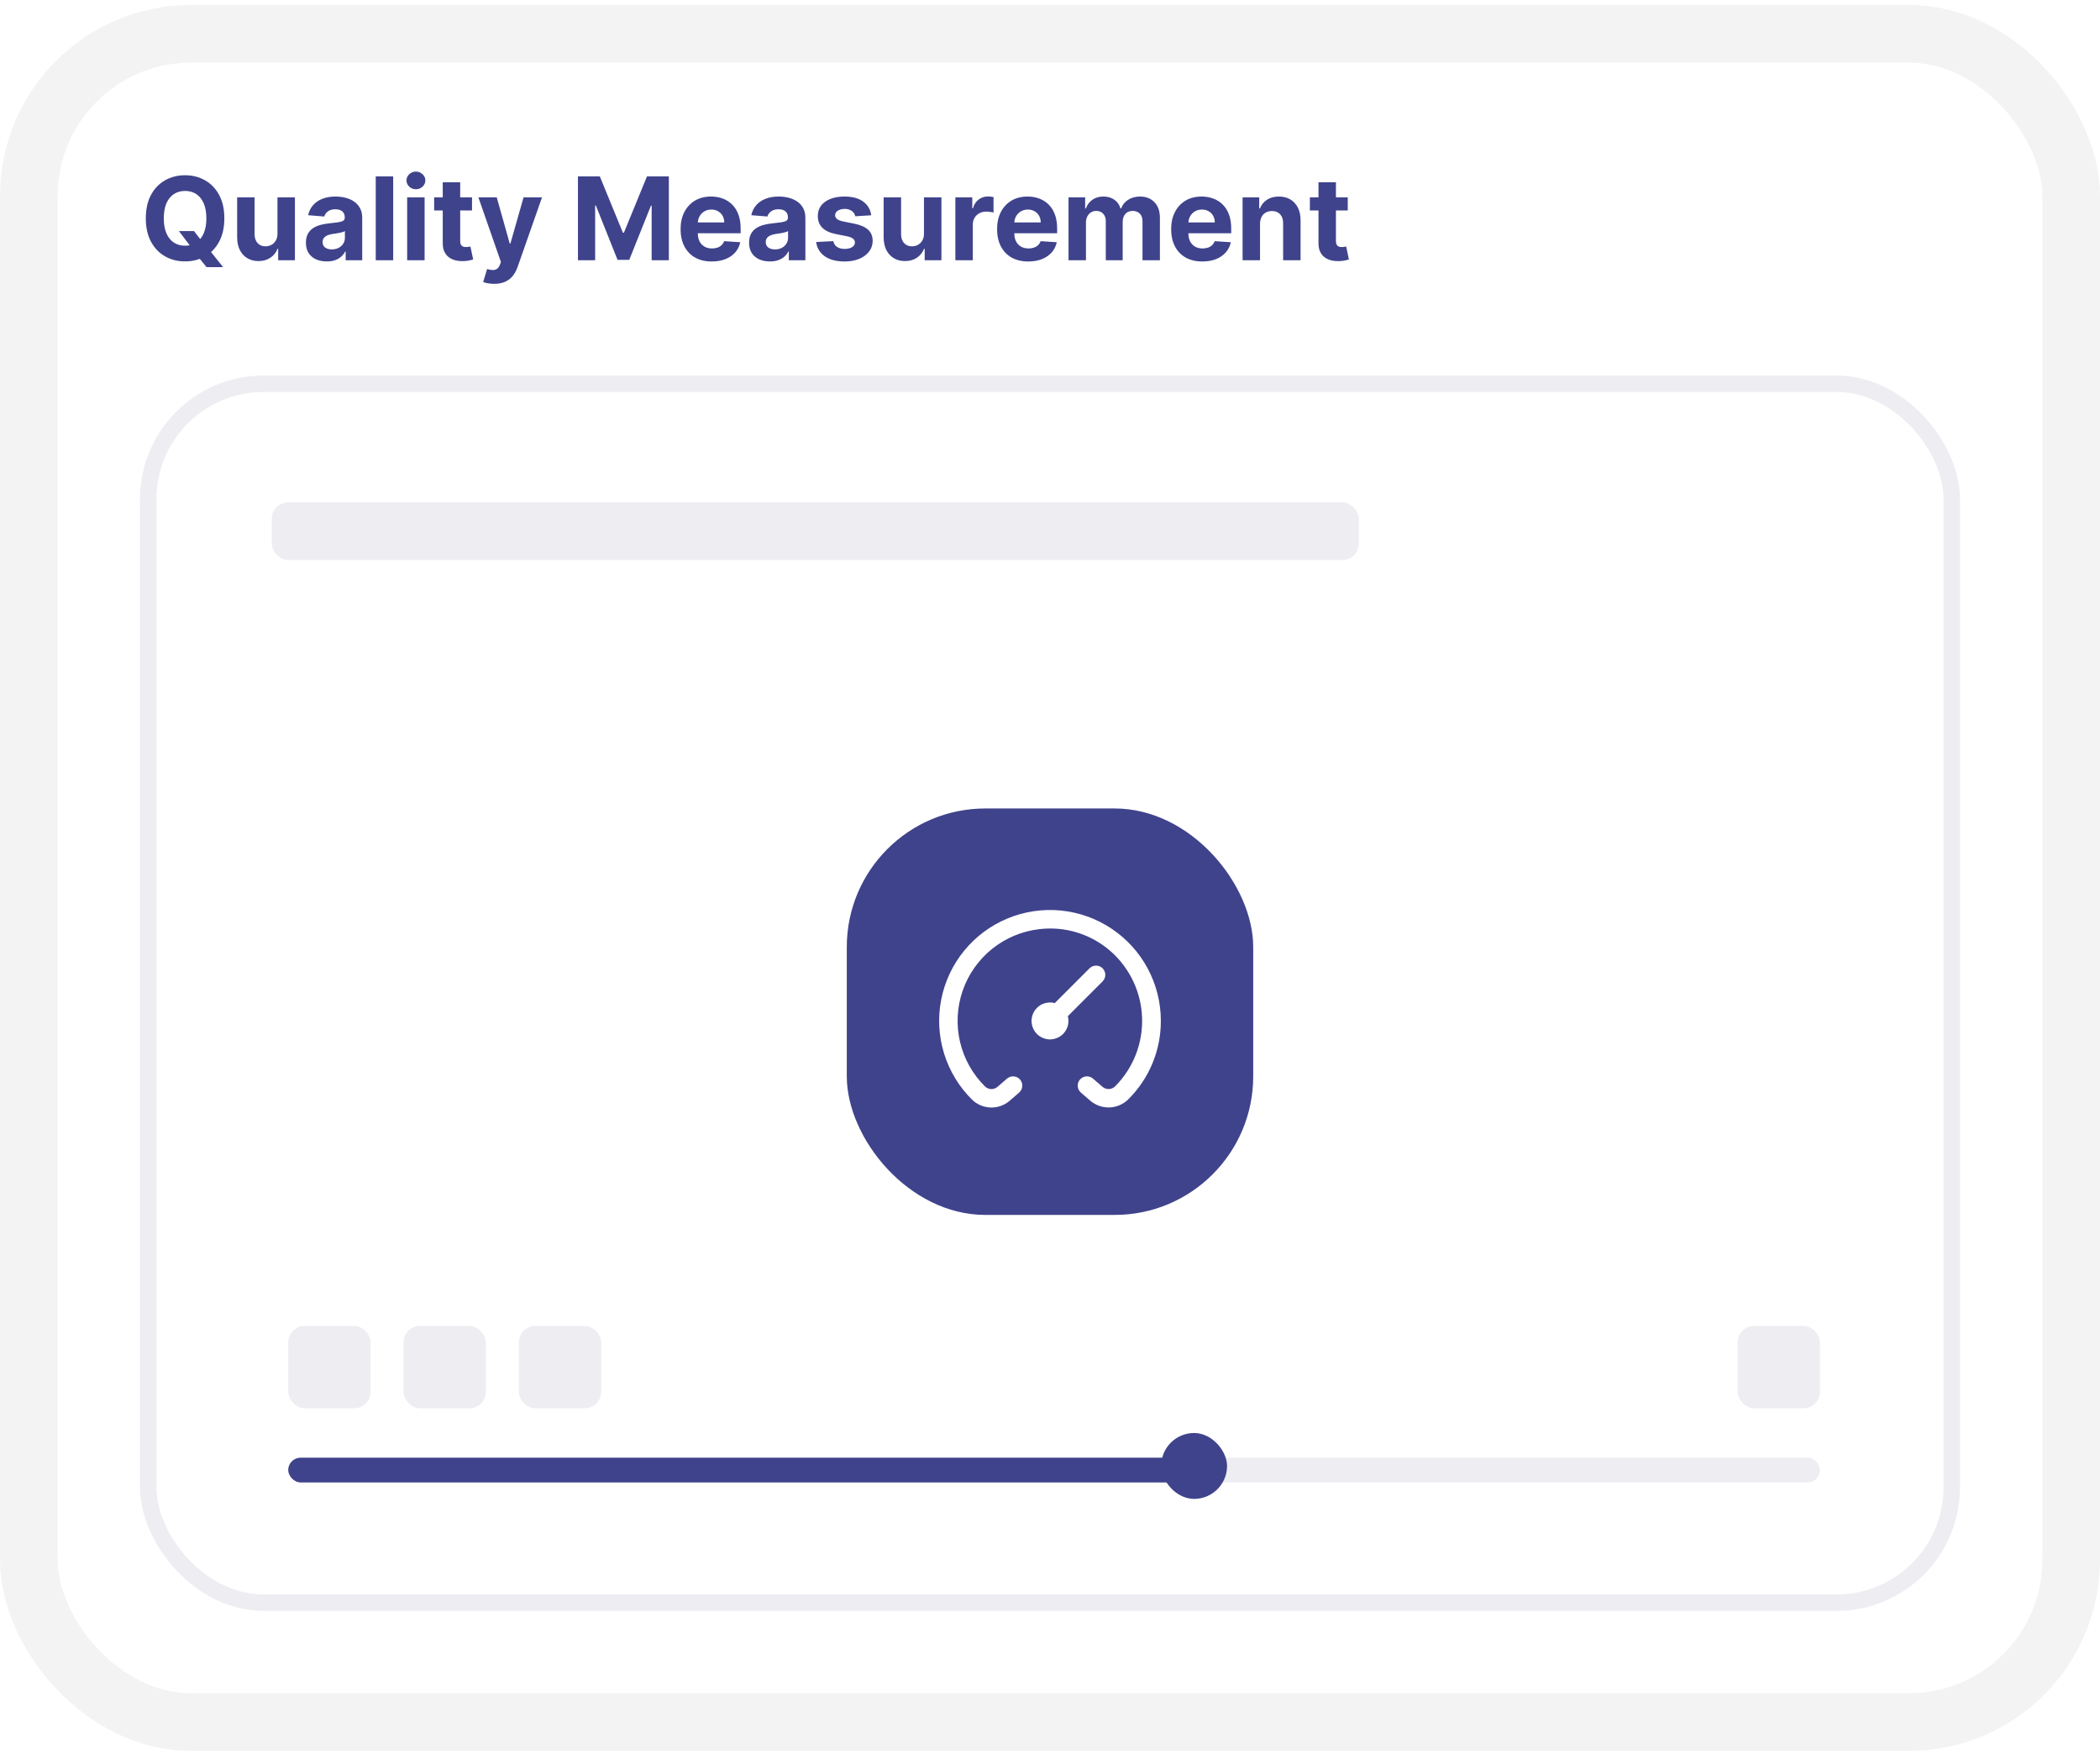 <svg width="255" height="213" viewBox="0 0 255 213" fill="none" xmlns="http://www.w3.org/2000/svg">
<rect x="7" y="7.6" width="241" height="198" rx="16.211" fill="white"/>
<rect x="3.5" y="4.1" width="248" height="205" rx="19.711" stroke="black" stroke-opacity="0.05" stroke-width="7"/>
<path d="M21.728 28.06H23.558L24.477 29.244L25.382 30.297L27.087 32.435H25.079L23.905 30.994L23.304 30.138L21.728 28.06ZM27.241 26.509C27.241 27.619 27.031 28.564 26.61 29.343C26.192 30.122 25.622 30.717 24.9 31.128C24.181 31.535 23.372 31.739 22.474 31.739C21.569 31.739 20.757 31.534 20.038 31.123C19.318 30.712 18.75 30.117 18.332 29.338C17.915 28.559 17.706 27.616 17.706 26.509C17.706 25.399 17.915 24.454 18.332 23.675C18.75 22.896 19.318 22.303 20.038 21.896C20.757 21.485 21.569 21.279 22.474 21.279C23.372 21.279 24.181 21.485 24.9 21.896C25.622 22.303 26.192 22.896 26.61 23.675C27.031 24.454 27.241 25.399 27.241 26.509ZM25.059 26.509C25.059 25.79 24.951 25.183 24.736 24.69C24.524 24.196 24.224 23.821 23.836 23.566C23.448 23.311 22.994 23.183 22.474 23.183C21.953 23.183 21.499 23.311 21.111 23.566C20.724 23.821 20.422 24.196 20.207 24.69C19.995 25.183 19.889 25.79 19.889 26.509C19.889 27.228 19.995 27.835 20.207 28.329C20.422 28.823 20.724 29.197 21.111 29.452C21.499 29.708 21.953 29.835 22.474 29.835C22.994 29.835 23.448 29.708 23.836 29.452C24.224 29.197 24.524 28.823 24.736 28.329C24.951 27.835 25.059 27.228 25.059 26.509ZM33.693 28.349V23.964H35.811V31.6H33.778V30.213H33.698C33.526 30.66 33.239 31.02 32.838 31.292C32.441 31.564 31.955 31.7 31.382 31.7C30.871 31.7 30.422 31.584 30.034 31.352C29.646 31.119 29.343 30.79 29.125 30.362C28.909 29.935 28.8 29.422 28.796 28.826V23.964H30.914V28.448C30.918 28.899 31.038 29.255 31.277 29.517C31.516 29.779 31.836 29.91 32.237 29.91C32.492 29.91 32.73 29.852 32.953 29.736C33.175 29.616 33.354 29.441 33.489 29.209C33.629 28.977 33.697 28.69 33.693 28.349ZM39.683 31.744C39.196 31.744 38.761 31.66 38.38 31.491C37.999 31.318 37.698 31.065 37.475 30.73C37.257 30.392 37.147 29.971 37.147 29.467C37.147 29.043 37.225 28.687 37.381 28.398C37.537 28.11 37.749 27.878 38.017 27.702C38.286 27.527 38.591 27.394 38.932 27.305C39.277 27.215 39.638 27.152 40.016 27.116C40.46 27.069 40.818 27.026 41.09 26.986C41.362 26.943 41.559 26.88 41.681 26.797C41.804 26.715 41.865 26.592 41.865 26.43V26.4C41.865 26.085 41.766 25.841 41.567 25.669C41.372 25.497 41.093 25.41 40.732 25.41C40.351 25.41 40.047 25.495 39.822 25.664C39.597 25.83 39.448 26.038 39.375 26.29L37.416 26.131C37.515 25.667 37.711 25.266 38.002 24.928C38.294 24.587 38.67 24.325 39.131 24.143C39.595 23.957 40.132 23.864 40.742 23.864C41.166 23.864 41.572 23.914 41.96 24.013C42.351 24.113 42.697 24.267 42.999 24.476C43.304 24.685 43.544 24.953 43.72 25.281C43.895 25.606 43.983 25.995 43.983 26.45V31.6H41.975V30.541H41.915C41.792 30.78 41.628 30.99 41.423 31.172C41.217 31.352 40.971 31.492 40.682 31.595C40.394 31.695 40.061 31.744 39.683 31.744ZM40.289 30.283C40.601 30.283 40.876 30.221 41.115 30.099C41.353 29.973 41.541 29.804 41.676 29.592C41.812 29.38 41.88 29.139 41.88 28.871V28.06C41.814 28.103 41.723 28.143 41.607 28.18C41.494 28.213 41.367 28.244 41.224 28.274C41.082 28.301 40.939 28.326 40.797 28.349C40.654 28.369 40.525 28.387 40.409 28.403C40.16 28.44 39.943 28.498 39.758 28.577C39.572 28.657 39.428 28.765 39.325 28.901C39.222 29.033 39.171 29.199 39.171 29.398C39.171 29.686 39.275 29.906 39.484 30.059C39.696 30.208 39.965 30.283 40.289 30.283ZM47.744 21.418V31.6H45.626V21.418H47.744ZM49.441 31.6V23.964H51.559V31.6H49.441ZM50.505 22.979C50.19 22.979 49.92 22.875 49.694 22.666C49.472 22.454 49.361 22.201 49.361 21.905C49.361 21.614 49.472 21.364 49.694 21.155C49.92 20.943 50.19 20.837 50.505 20.837C50.82 20.837 51.088 20.943 51.31 21.155C51.536 21.364 51.648 21.614 51.648 21.905C51.648 22.201 51.536 22.454 51.31 22.666C51.088 22.875 50.82 22.979 50.505 22.979ZM57.317 23.964V25.555H52.718V23.964H57.317ZM53.762 22.134H55.88V29.253C55.88 29.449 55.91 29.602 55.97 29.711C56.029 29.817 56.112 29.892 56.218 29.935C56.328 29.978 56.454 29.999 56.596 29.999C56.696 29.999 56.795 29.991 56.895 29.974C56.994 29.954 57.07 29.94 57.123 29.93L57.456 31.506C57.35 31.539 57.201 31.577 57.009 31.62C56.817 31.666 56.583 31.695 56.308 31.704C55.797 31.724 55.35 31.656 54.966 31.501C54.584 31.345 54.288 31.103 54.076 30.775C53.864 30.447 53.759 30.032 53.762 29.532V22.134ZM60.004 34.464C59.736 34.464 59.484 34.442 59.249 34.399C59.017 34.359 58.824 34.308 58.672 34.245L59.149 32.664C59.398 32.74 59.621 32.782 59.82 32.788C60.023 32.795 60.197 32.748 60.342 32.649C60.492 32.55 60.612 32.381 60.705 32.142L60.83 31.819L58.09 23.964H60.318L61.898 29.572H61.978L63.574 23.964H65.816L62.848 32.425C62.706 32.836 62.512 33.194 62.266 33.499C62.024 33.807 61.718 34.044 61.347 34.21C60.975 34.379 60.528 34.464 60.004 34.464ZM70.18 21.418H72.835L75.639 28.259H75.758L78.562 21.418H81.217V31.6H79.129V24.973H79.044L76.409 31.55H74.987L72.353 24.948H72.268V31.6H70.18V21.418ZM86.431 31.749C85.645 31.749 84.969 31.59 84.402 31.272C83.839 30.951 83.405 30.496 83.1 29.91C82.795 29.32 82.642 28.622 82.642 27.817C82.642 27.031 82.795 26.342 83.1 25.748C83.405 25.155 83.834 24.693 84.387 24.361C84.944 24.03 85.597 23.864 86.346 23.864C86.85 23.864 87.319 23.945 87.753 24.108C88.191 24.267 88.572 24.507 88.897 24.829C89.225 25.15 89.48 25.555 89.662 26.042C89.845 26.526 89.936 27.093 89.936 27.742V28.324H83.488V27.011H87.942C87.942 26.706 87.876 26.436 87.743 26.201C87.611 25.966 87.427 25.782 87.191 25.649C86.959 25.513 86.689 25.445 86.381 25.445C86.059 25.445 85.775 25.52 85.526 25.669C85.281 25.815 85.088 26.012 84.949 26.261C84.81 26.506 84.739 26.779 84.735 27.081V28.329C84.735 28.707 84.805 29.033 84.944 29.308C85.087 29.583 85.287 29.795 85.546 29.945C85.804 30.094 86.111 30.168 86.466 30.168C86.701 30.168 86.916 30.135 87.112 30.069C87.307 30.003 87.475 29.903 87.614 29.771C87.753 29.638 87.859 29.476 87.932 29.283L89.891 29.413C89.791 29.883 89.588 30.294 89.279 30.646C88.975 30.994 88.58 31.265 88.096 31.461C87.616 31.653 87.061 31.749 86.431 31.749ZM93.495 31.744C93.008 31.744 92.574 31.66 92.193 31.491C91.812 31.318 91.51 31.065 91.288 30.73C91.069 30.392 90.96 29.971 90.96 29.467C90.96 29.043 91.038 28.687 91.194 28.398C91.349 28.11 91.561 27.878 91.83 27.702C92.098 27.527 92.403 27.394 92.745 27.305C93.089 27.215 93.451 27.152 93.829 27.116C94.273 27.069 94.631 27.026 94.902 26.986C95.174 26.943 95.371 26.88 95.494 26.797C95.617 26.715 95.678 26.592 95.678 26.43V26.4C95.678 26.085 95.579 25.841 95.38 25.669C95.184 25.497 94.906 25.41 94.544 25.41C94.163 25.41 93.86 25.495 93.635 25.664C93.409 25.83 93.26 26.038 93.187 26.29L91.228 26.131C91.328 25.667 91.523 25.266 91.815 24.928C92.107 24.587 92.483 24.325 92.944 24.143C93.408 23.957 93.945 23.864 94.554 23.864C94.979 23.864 95.385 23.914 95.772 24.013C96.163 24.113 96.51 24.267 96.811 24.476C97.116 24.685 97.357 24.953 97.532 25.281C97.708 25.606 97.796 25.995 97.796 26.45V31.6H95.787V30.541H95.728C95.605 30.78 95.441 30.99 95.235 31.172C95.03 31.352 94.783 31.492 94.495 31.595C94.206 31.695 93.873 31.744 93.495 31.744ZM94.102 30.283C94.413 30.283 94.689 30.221 94.927 30.099C95.166 29.973 95.353 29.804 95.489 29.592C95.625 29.38 95.693 29.139 95.693 28.871V28.06C95.626 28.103 95.535 28.143 95.419 28.18C95.307 28.213 95.179 28.244 95.037 28.274C94.894 28.301 94.751 28.326 94.609 28.349C94.466 28.369 94.337 28.387 94.221 28.403C93.973 28.44 93.756 28.498 93.57 28.577C93.384 28.657 93.24 28.765 93.137 28.901C93.035 29.033 92.983 29.199 92.983 29.398C92.983 29.686 93.088 29.906 93.296 30.059C93.509 30.208 93.777 30.283 94.102 30.283ZM105.793 26.141L103.854 26.261C103.821 26.095 103.749 25.946 103.64 25.813C103.531 25.677 103.386 25.57 103.207 25.49C103.032 25.407 102.821 25.366 102.576 25.366C102.248 25.366 101.971 25.435 101.746 25.575C101.52 25.71 101.408 25.893 101.408 26.121C101.408 26.304 101.481 26.458 101.626 26.584C101.772 26.71 102.022 26.811 102.377 26.887L103.759 27.165C104.502 27.318 105.055 27.563 105.42 27.901C105.784 28.239 105.967 28.683 105.967 29.234C105.967 29.734 105.819 30.173 105.524 30.551C105.232 30.929 104.831 31.224 104.321 31.436C103.814 31.645 103.229 31.749 102.566 31.749C101.555 31.749 100.75 31.539 100.15 31.118C99.553 30.694 99.204 30.117 99.101 29.388L101.184 29.278C101.247 29.587 101.399 29.822 101.641 29.984C101.883 30.143 102.193 30.223 102.571 30.223C102.942 30.223 103.241 30.152 103.466 30.009C103.695 29.863 103.811 29.676 103.814 29.447C103.811 29.255 103.729 29.098 103.57 28.975C103.411 28.849 103.166 28.753 102.835 28.687L101.512 28.423C100.766 28.274 100.211 28.016 99.847 27.648C99.485 27.28 99.305 26.811 99.305 26.241C99.305 25.75 99.437 25.328 99.702 24.973C99.971 24.618 100.347 24.345 100.831 24.153C101.318 23.96 101.888 23.864 102.541 23.864C103.506 23.864 104.265 24.068 104.818 24.476C105.375 24.884 105.7 25.439 105.793 26.141ZM112.197 28.349V23.964H114.315V31.6H112.282V30.213H112.202C112.03 30.66 111.743 31.02 111.342 31.292C110.944 31.564 110.459 31.7 109.885 31.7C109.375 31.7 108.926 31.584 108.538 31.352C108.15 31.119 107.847 30.79 107.628 30.362C107.413 29.935 107.304 29.422 107.3 28.826V23.964H109.418V28.448C109.421 28.899 109.542 29.255 109.781 29.517C110.02 29.779 110.34 29.91 110.741 29.91C110.996 29.91 111.234 29.852 111.456 29.736C111.679 29.616 111.858 29.441 111.993 29.209C112.133 28.977 112.201 28.69 112.197 28.349ZM116.009 31.6V23.964H118.062V25.296H118.142C118.281 24.822 118.515 24.464 118.843 24.222C119.171 23.977 119.549 23.854 119.977 23.854C120.083 23.854 120.197 23.861 120.32 23.874C120.442 23.887 120.55 23.906 120.643 23.929V25.808C120.543 25.778 120.406 25.752 120.23 25.729C120.054 25.705 119.894 25.694 119.748 25.694C119.436 25.694 119.158 25.762 118.913 25.898C118.671 26.03 118.478 26.216 118.336 26.454C118.197 26.693 118.127 26.968 118.127 27.28V31.6H116.009ZM124.862 31.749C124.077 31.749 123.401 31.59 122.834 31.272C122.271 30.951 121.836 30.496 121.531 29.91C121.227 29.32 121.074 28.622 121.074 27.817C121.074 27.031 121.227 26.342 121.531 25.748C121.836 25.155 122.266 24.693 122.819 24.361C123.376 24.03 124.029 23.864 124.778 23.864C125.282 23.864 125.751 23.945 126.185 24.108C126.622 24.267 127.003 24.507 127.328 24.829C127.656 25.15 127.912 25.555 128.094 26.042C128.276 26.526 128.367 27.093 128.367 27.742V28.324H121.919V27.011H126.374C126.374 26.706 126.307 26.436 126.175 26.201C126.042 25.966 125.858 25.782 125.623 25.649C125.391 25.513 125.121 25.445 124.813 25.445C124.491 25.445 124.206 25.52 123.958 25.669C123.712 25.815 123.52 26.012 123.381 26.261C123.242 26.506 123.17 26.779 123.167 27.081V28.329C123.167 28.707 123.237 29.033 123.376 29.308C123.518 29.583 123.719 29.795 123.977 29.945C124.236 30.094 124.543 30.168 124.897 30.168C125.133 30.168 125.348 30.135 125.544 30.069C125.739 30.003 125.906 29.903 126.046 29.771C126.185 29.638 126.291 29.476 126.364 29.283L128.323 29.413C128.223 29.883 128.019 30.294 127.711 30.646C127.406 30.994 127.012 31.265 126.528 31.461C126.047 31.653 125.492 31.749 124.862 31.749ZM129.749 31.6V23.964H131.768V25.311H131.857C132.017 24.864 132.282 24.511 132.653 24.252C133.024 23.994 133.468 23.864 133.985 23.864C134.509 23.864 134.955 23.995 135.323 24.257C135.691 24.516 135.936 24.867 136.058 25.311H136.138C136.294 24.873 136.575 24.524 136.983 24.262C137.394 23.997 137.88 23.864 138.44 23.864C139.152 23.864 139.731 24.091 140.175 24.545C140.622 24.996 140.846 25.636 140.846 26.464V31.6H138.733V26.882C138.733 26.458 138.62 26.14 138.395 25.927C138.17 25.715 137.888 25.609 137.55 25.609C137.165 25.609 136.865 25.732 136.65 25.977C136.435 26.219 136.327 26.539 136.327 26.937V31.6H134.274V26.837C134.274 26.463 134.166 26.165 133.95 25.942C133.738 25.72 133.458 25.609 133.11 25.609C132.875 25.609 132.663 25.669 132.474 25.788C132.288 25.904 132.141 26.068 132.031 26.28C131.922 26.489 131.867 26.735 131.867 27.016V31.6H129.749ZM145.999 31.749C145.214 31.749 144.537 31.59 143.971 31.272C143.407 30.951 142.973 30.496 142.668 29.91C142.363 29.32 142.211 28.622 142.211 27.817C142.211 27.031 142.363 26.342 142.668 25.748C142.973 25.155 143.402 24.693 143.956 24.361C144.513 24.03 145.166 23.864 145.915 23.864C146.418 23.864 146.887 23.945 147.322 24.108C147.759 24.267 148.14 24.507 148.465 24.829C148.793 25.15 149.048 25.555 149.231 26.042C149.413 26.526 149.504 27.093 149.504 27.742V28.324H143.056V27.011H147.51C147.51 26.706 147.444 26.436 147.312 26.201C147.179 25.966 146.995 25.782 146.76 25.649C146.528 25.513 146.258 25.445 145.949 25.445C145.628 25.445 145.343 25.52 145.094 25.669C144.849 25.815 144.657 26.012 144.518 26.261C144.378 26.506 144.307 26.779 144.304 27.081V28.329C144.304 28.707 144.373 29.033 144.513 29.308C144.655 29.583 144.856 29.795 145.114 29.945C145.373 30.094 145.679 30.168 146.034 30.168C146.269 30.168 146.485 30.135 146.68 30.069C146.876 30.003 147.043 29.903 147.182 29.771C147.322 29.638 147.428 29.476 147.501 29.283L149.459 29.413C149.36 29.883 149.156 30.294 148.848 30.646C148.543 30.994 148.148 31.265 147.665 31.461C147.184 31.653 146.629 31.749 145.999 31.749ZM153.004 27.185V31.6H150.886V23.964H152.905V25.311H152.994C153.163 24.867 153.447 24.516 153.844 24.257C154.242 23.995 154.724 23.864 155.291 23.864C155.821 23.864 156.284 23.98 156.678 24.212C157.073 24.444 157.379 24.776 157.598 25.207C157.817 25.634 157.926 26.145 157.926 26.738V31.6H155.808V27.116C155.811 26.648 155.692 26.284 155.45 26.022C155.208 25.757 154.875 25.624 154.451 25.624C154.166 25.624 153.914 25.686 153.695 25.808C153.48 25.931 153.311 26.11 153.188 26.345C153.069 26.577 153.007 26.857 153.004 27.185ZM163.657 23.964V25.555H159.058V23.964H163.657ZM160.102 22.134H162.22V29.253C162.22 29.449 162.25 29.602 162.31 29.711C162.369 29.817 162.452 29.892 162.558 29.935C162.668 29.978 162.794 29.999 162.936 29.999C163.036 29.999 163.135 29.991 163.234 29.974C163.334 29.954 163.41 29.94 163.463 29.93L163.796 31.506C163.69 31.539 163.541 31.577 163.349 31.62C163.156 31.666 162.923 31.695 162.648 31.704C162.137 31.724 161.69 31.656 161.305 31.501C160.924 31.345 160.628 31.103 160.415 30.775C160.203 30.447 160.099 30.032 160.102 29.532V22.134Z" fill="#3F438C"/>
<rect x="18" y="46.6" width="219" height="148" rx="14" stroke="#EEEDF2" stroke-width="2"/>
<g filter="url(#filter0_d_209_2951)">
<rect x="102.824" y="95.924" width="49.352" height="49.352" rx="16.824" fill="#3F438C"/>
<g clip-path="url(#clip0_209_2951)">
<path d="M140.96 121.722C140.964 123.487 140.618 125.235 139.943 126.866C139.268 128.496 138.276 129.977 137.025 131.222C136.421 131.83 135.609 132.188 134.753 132.224C133.896 132.261 133.057 131.972 132.404 131.417L131.253 130.423C131.142 130.326 131.05 130.209 130.984 130.077C130.918 129.945 130.878 129.802 130.868 129.655C130.846 129.358 130.943 129.065 131.138 128.84C131.234 128.728 131.351 128.637 131.483 128.571C131.615 128.505 131.758 128.465 131.905 128.454C132.202 128.433 132.495 128.53 132.72 128.724L133.872 129.72C134.094 129.91 134.38 130.006 134.671 129.991C134.963 129.975 135.237 129.848 135.437 129.636C136.507 128.553 137.346 127.265 137.904 125.849C138.462 124.433 138.727 122.919 138.683 121.398C138.64 119.876 138.289 118.38 137.651 116.998C137.013 115.616 136.102 114.377 134.973 113.357C133.794 112.294 132.4 111.495 130.887 111.016C129.373 110.536 127.774 110.387 126.198 110.578C124.1 110.821 122.114 111.652 120.467 112.975C118.821 114.298 117.582 116.059 116.893 118.055C116.204 120.051 116.094 122.201 116.573 124.258C117.053 126.315 118.104 128.194 119.606 129.679C119.808 129.876 120.076 129.99 120.358 129.998C120.641 130.006 120.915 129.907 121.128 129.721L122.28 128.724C122.505 128.53 122.798 128.433 123.095 128.454C123.392 128.476 123.668 128.615 123.862 128.84C124.057 129.065 124.154 129.358 124.132 129.655C124.111 129.952 123.972 130.228 123.747 130.423L122.596 131.419C121.954 131.97 121.129 132.261 120.284 132.234C119.438 132.208 118.633 131.865 118.028 131.274C116.453 129.714 115.288 127.789 114.636 125.671C113.984 123.552 113.865 121.305 114.29 119.13C114.715 116.954 115.671 114.917 117.073 113.2C118.474 111.483 120.278 110.138 122.325 109.286C124.371 108.434 126.596 108.1 128.802 108.314C131.008 108.529 133.128 109.285 134.971 110.515C136.815 111.746 138.327 113.412 139.371 115.367C140.416 117.322 140.962 119.505 140.96 121.722ZM133.901 116.906C134.106 116.695 134.219 116.412 134.216 116.117C134.214 115.823 134.096 115.542 133.888 115.334C133.68 115.126 133.398 115.008 133.104 115.006C132.81 115.003 132.527 115.116 132.315 115.32L128.081 119.555C127.604 119.427 127.098 119.46 126.642 119.649C126.186 119.838 125.804 120.172 125.558 120.6C125.311 121.027 125.212 121.525 125.276 122.014C125.341 122.504 125.565 122.959 125.914 123.308C126.263 123.657 126.718 123.881 127.207 123.946C127.697 124.01 128.194 123.911 128.622 123.664C129.05 123.417 129.384 123.036 129.573 122.58C129.762 122.124 129.795 121.618 129.667 121.141L133.901 116.906Z" fill="white"/>
</g>
</g>
<rect x="33" y="61" width="132" height="7" rx="2" fill="#EEEDF2"/>
<rect x="35" y="177" width="186" height="3" rx="1.5" fill="#EEEDF2"/>
<rect x="35" y="177" width="110" height="3" rx="1.5" fill="#3F438C"/>
<rect x="35" y="161" width="10" height="10" rx="2" fill="#EEEDF2"/>
<rect x="49" y="161" width="10" height="10" rx="2" fill="#EEEDF2"/>
<rect x="63" y="161" width="10" height="10" rx="2" fill="#EEEDF2"/>
<rect x="211" y="161" width="10" height="10" rx="2" fill="#EEEDF2"/>
<rect x="141" y="174" width="8" height="8" rx="4" fill="#3F438C"/>
<defs>
<filter id="filter0_d_209_2951" x="97.216" y="92.559" width="60.569" height="60.569" filterUnits="userSpaceOnUse" color-interpolation-filters="sRGB">
<feFlood flood-opacity="0" result="BackgroundImageFix"/>
<feColorMatrix in="SourceAlpha" type="matrix" values="0 0 0 0 0 0 0 0 0 0 0 0 0 0 0 0 0 0 127 0" result="hardAlpha"/>
<feOffset dy="2.243"/>
<feGaussianBlur stdDeviation="2.804"/>
<feComposite in2="hardAlpha" operator="out"/>
<feColorMatrix type="matrix" values="0 0 0 0 0.247 0 0 0 0 0.263 0 0 0 0 0.549 0 0 0 0.25 0"/>
<feBlend mode="normal" in2="BackgroundImageFix" result="effect1_dropShadow_209_2951"/>
<feBlend mode="normal" in="SourceGraphic" in2="effect1_dropShadow_209_2951" result="shape"/>
</filter>
<clipPath id="clip0_209_2951">
<rect width="26.92" height="26.92" fill="white" transform="translate(114.04 107.14)"/>
</clipPath>
</defs>
</svg>
